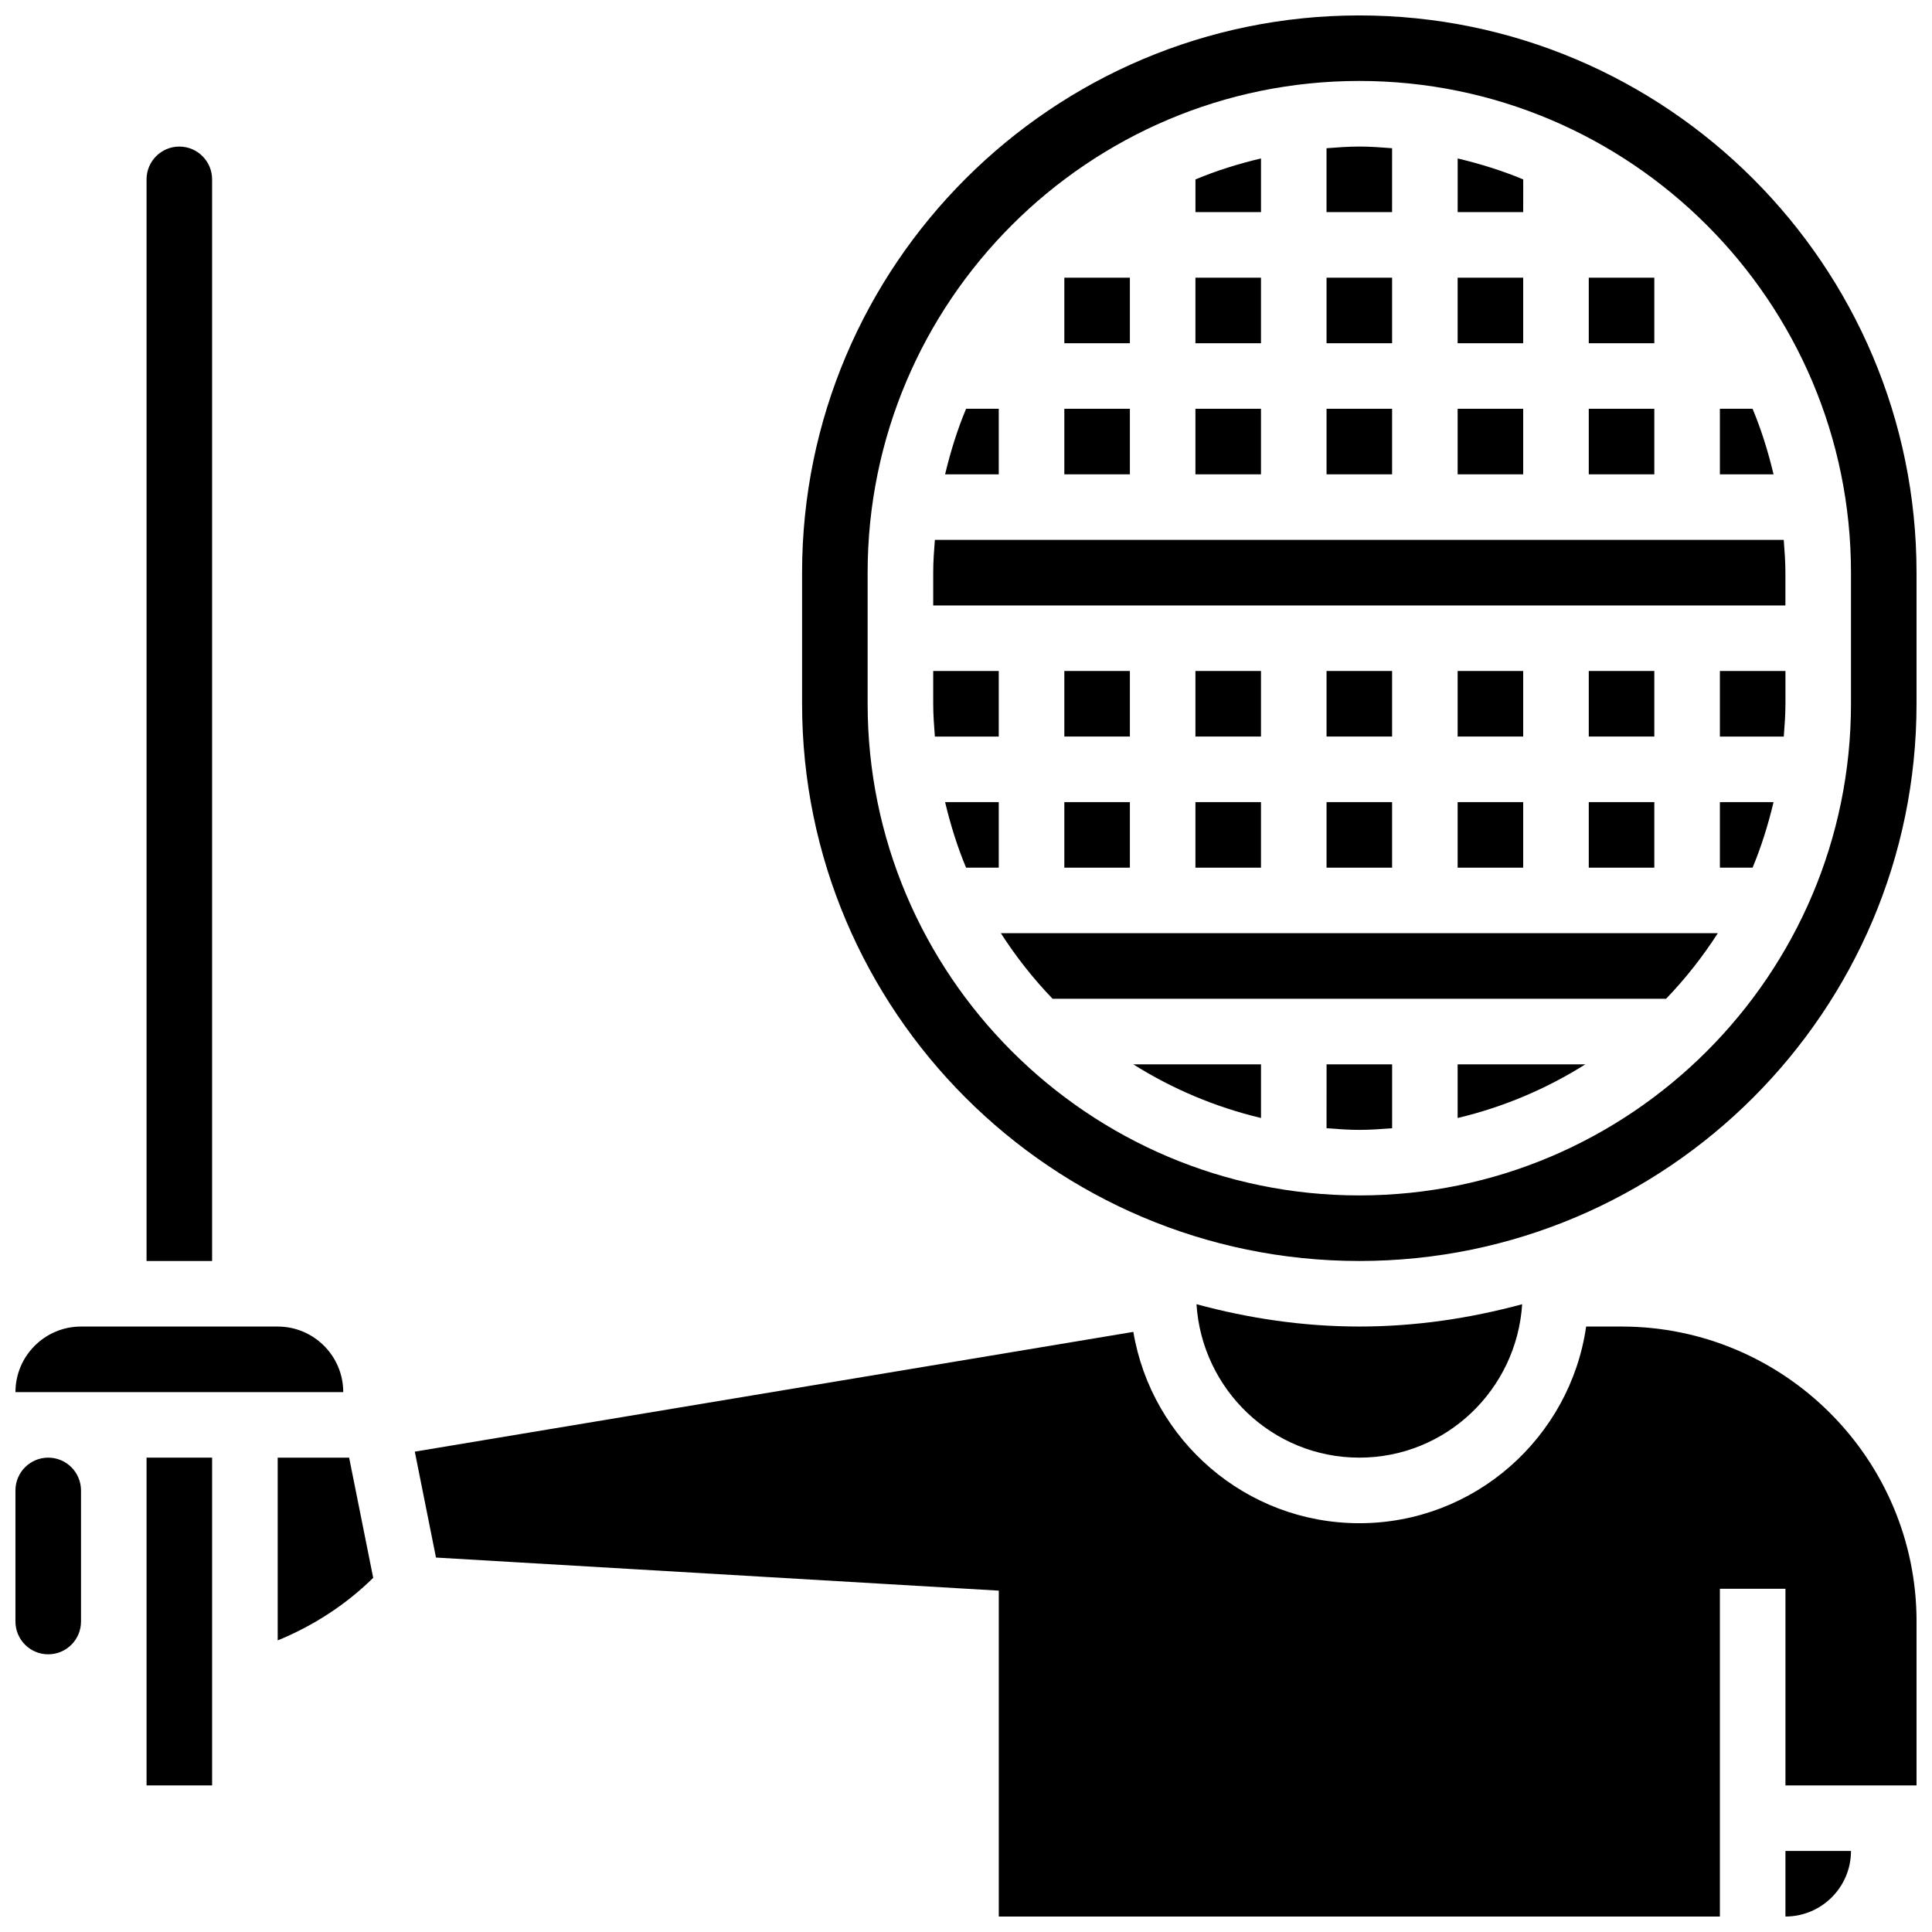 <?xml version="1.0" encoding="UTF-8"?>
<!-- Uploaded to: ICON Repo, www.svgrepo.com, Generator: ICON Repo Mixer Tools -->
<svg width="800px" height="800px" version="1.1" viewBox="144 144 512 512" xmlns="http://www.w3.org/2000/svg">
 <defs>
  <clipPath id="e">
   <path d="m148.09 530h17.906v53h-17.906z"/>
  </clipPath>
  <clipPath id="d">
   <path d="m148.09 495h86.906v18h-86.906z"/>
  </clipPath>
  <clipPath id="c">
   <path d="m253 495h398.9v156.9h-398.9z"/>
  </clipPath>
  <clipPath id="b">
   <path d="m617 634h18v17.902h-18z"/>
  </clipPath>
  <clipPath id="a">
   <path d="m356 148.09h295.9v330.91h-295.9z"/>
  </clipPath>
 </defs>
 <path d="m426.06 252.33h17.371v17.371h-17.371z"/>
 <path d="m512.92 183.28c-2.875-0.227-5.75-0.441-8.688-0.441s-5.812 0.219-8.688 0.441v16.93h17.371z"/>
 <path d="m530.29 217.59h17.371v17.371h-17.371z"/>
 <path d="m495.55 252.33h17.371v17.371h-17.371z"/>
 <path d="m530.29 252.33h17.371v17.371h-17.371z"/>
 <path d="m495.55 217.59h17.371v17.371h-17.371z"/>
 <path d="m408.68 252.33h-8.66c-2.328 5.566-4.133 11.398-5.559 17.371h14.219z"/>
 <path d="m478.18 185.99c-5.977 1.414-11.805 3.223-17.371 5.559v8.66h17.371z"/>
 <path d="m426.06 217.59h17.371v17.371h-17.371z"/>
 <path d="m547.67 191.55c-5.566-2.328-11.398-4.133-17.371-5.559l-0.004 14.219h17.371z"/>
 <path d="m460.8 252.33h17.371v17.371h-17.371z"/>
 <g clip-path="url(#e)">
  <path d="m156.78 530.29c-4.793 0-8.688 3.891-8.688 8.688v34.746c0 4.793 3.891 8.688 8.688 8.688 4.793 0 8.688-3.891 8.688-8.688v-34.746c-0.004-4.793-3.894-8.688-8.688-8.688z"/>
 </g>
 <path d="m182.84 530.29h17.371v86.863h-17.371z"/>
 <path d="m565.04 252.33h17.371v17.371h-17.371z"/>
 <g clip-path="url(#d)">
  <path d="m217.59 495.55h-52.121c-9.582 0-17.371 7.793-17.371 17.371h86.863c0-9.578-7.793-17.371-17.371-17.371z"/>
 </g>
 <path d="m200.21 191.53c0-4.785-3.891-8.688-8.688-8.688-4.793 0-8.684 3.898-8.684 8.688v286.65h17.371z"/>
 <path d="m217.59 530.29v48.434c9.398-3.848 18.078-9.449 25.312-16.582l-6.379-31.852z"/>
 <path d="m565.04 217.59h17.371v17.371h-17.371z"/>
 <path d="m547.39 489.63c-13.785 3.734-28.207 5.914-43.156 5.914s-29.367-2.18-43.152-5.914c1.457 22.637 20.152 40.66 43.152 40.66 23.004 0 41.695-18.023 43.156-40.66z"/>
 <g clip-path="url(#c)">
  <path d="m573.73 495.55h-9.383c-4.238 29.41-29.543 52.117-60.109 52.117-30.07 0-55.062-21.977-59.891-50.703l-190.42 31.738 5.613 28.066 149.15 8.77v86.367h191.1v-86.863h17.371v52.117h34.746v-43.434c0-43.105-35.066-78.176-78.176-78.176z"/>
 </g>
 <g clip-path="url(#b)">
  <path d="m617.16 651.9c9.582 0 17.371-7.793 17.371-17.371h-17.371z"/>
 </g>
 <path d="m460.8 217.59h17.371v17.371h-17.371z"/>
 <path d="m400.02 373.94h8.66v-17.371h-14.219c1.426 5.977 3.231 11.805 5.559 17.371z"/>
 <path d="m599.79 373.94h8.66c2.328-5.566 4.133-11.398 5.559-17.371h-14.219z"/>
 <path d="m565.04 321.82h17.371v17.371h-17.371z"/>
 <path d="m530.29 356.57h17.371v17.371h-17.371z"/>
 <path d="m530.29 321.82h17.371v17.371h-17.371z"/>
 <path d="m608.45 252.33h-8.66v17.371h14.219c-1.426-5.977-3.231-11.805-5.559-17.371z"/>
 <path d="m599.79 339.2h16.93c0.227-2.875 0.441-5.75 0.441-8.688v-8.688h-17.371z"/>
 <path d="m495.55 321.82h17.371v17.371h-17.371z"/>
 <g clip-path="url(#a)">
  <path d="m504.23 148.09c-81.426 0-147.67 66.242-147.67 147.67v34.746c0 81.426 66.242 147.67 147.67 147.67s147.67-66.242 147.67-147.67v-34.746c0-81.426-66.242-147.67-147.67-147.67zm130.3 182.41c0 71.844-58.449 130.3-130.3 130.3-71.844 0-130.3-58.449-130.3-130.3v-34.746c0-71.844 58.449-130.3 130.3-130.3 71.844 0 130.3 58.449 130.3 130.3z"/>
 </g>
 <path d="m391.31 295.76v8.688h225.84v-8.688c0-2.938-0.219-5.812-0.441-8.688h-224.96c-0.223 2.875-0.441 5.75-0.441 8.688z"/>
 <path d="m565.04 356.57h17.371v17.371h-17.371z"/>
 <path d="m422.94 408.68h162.59c5.117-5.316 9.703-11.137 13.707-17.371h-190c4.008 6.238 8.594 12.055 13.707 17.371z"/>
 <path d="m495.55 442.99c2.875 0.227 5.754 0.441 8.688 0.441 2.938 0 5.812-0.219 8.688-0.441v-16.93h-17.371z"/>
 <path d="m495.55 356.57h17.371v17.371h-17.371z"/>
 <path d="m478.18 440.28v-14.219h-33.844c10.297 6.481 21.684 11.324 33.844 14.219z"/>
 <path d="m391.31 330.51c0 2.938 0.219 5.812 0.441 8.688h16.93v-17.371h-17.371z"/>
 <path d="m530.29 440.28c12.16-2.891 23.547-7.738 33.844-14.219h-33.844z"/>
 <path d="m460.8 321.82h17.371v17.371h-17.371z"/>
 <path d="m426.06 356.57h17.371v17.371h-17.371z"/>
 <path d="m460.8 356.57h17.371v17.371h-17.371z"/>
 <path d="m426.06 321.82h17.371v17.371h-17.371z"/>
</svg>